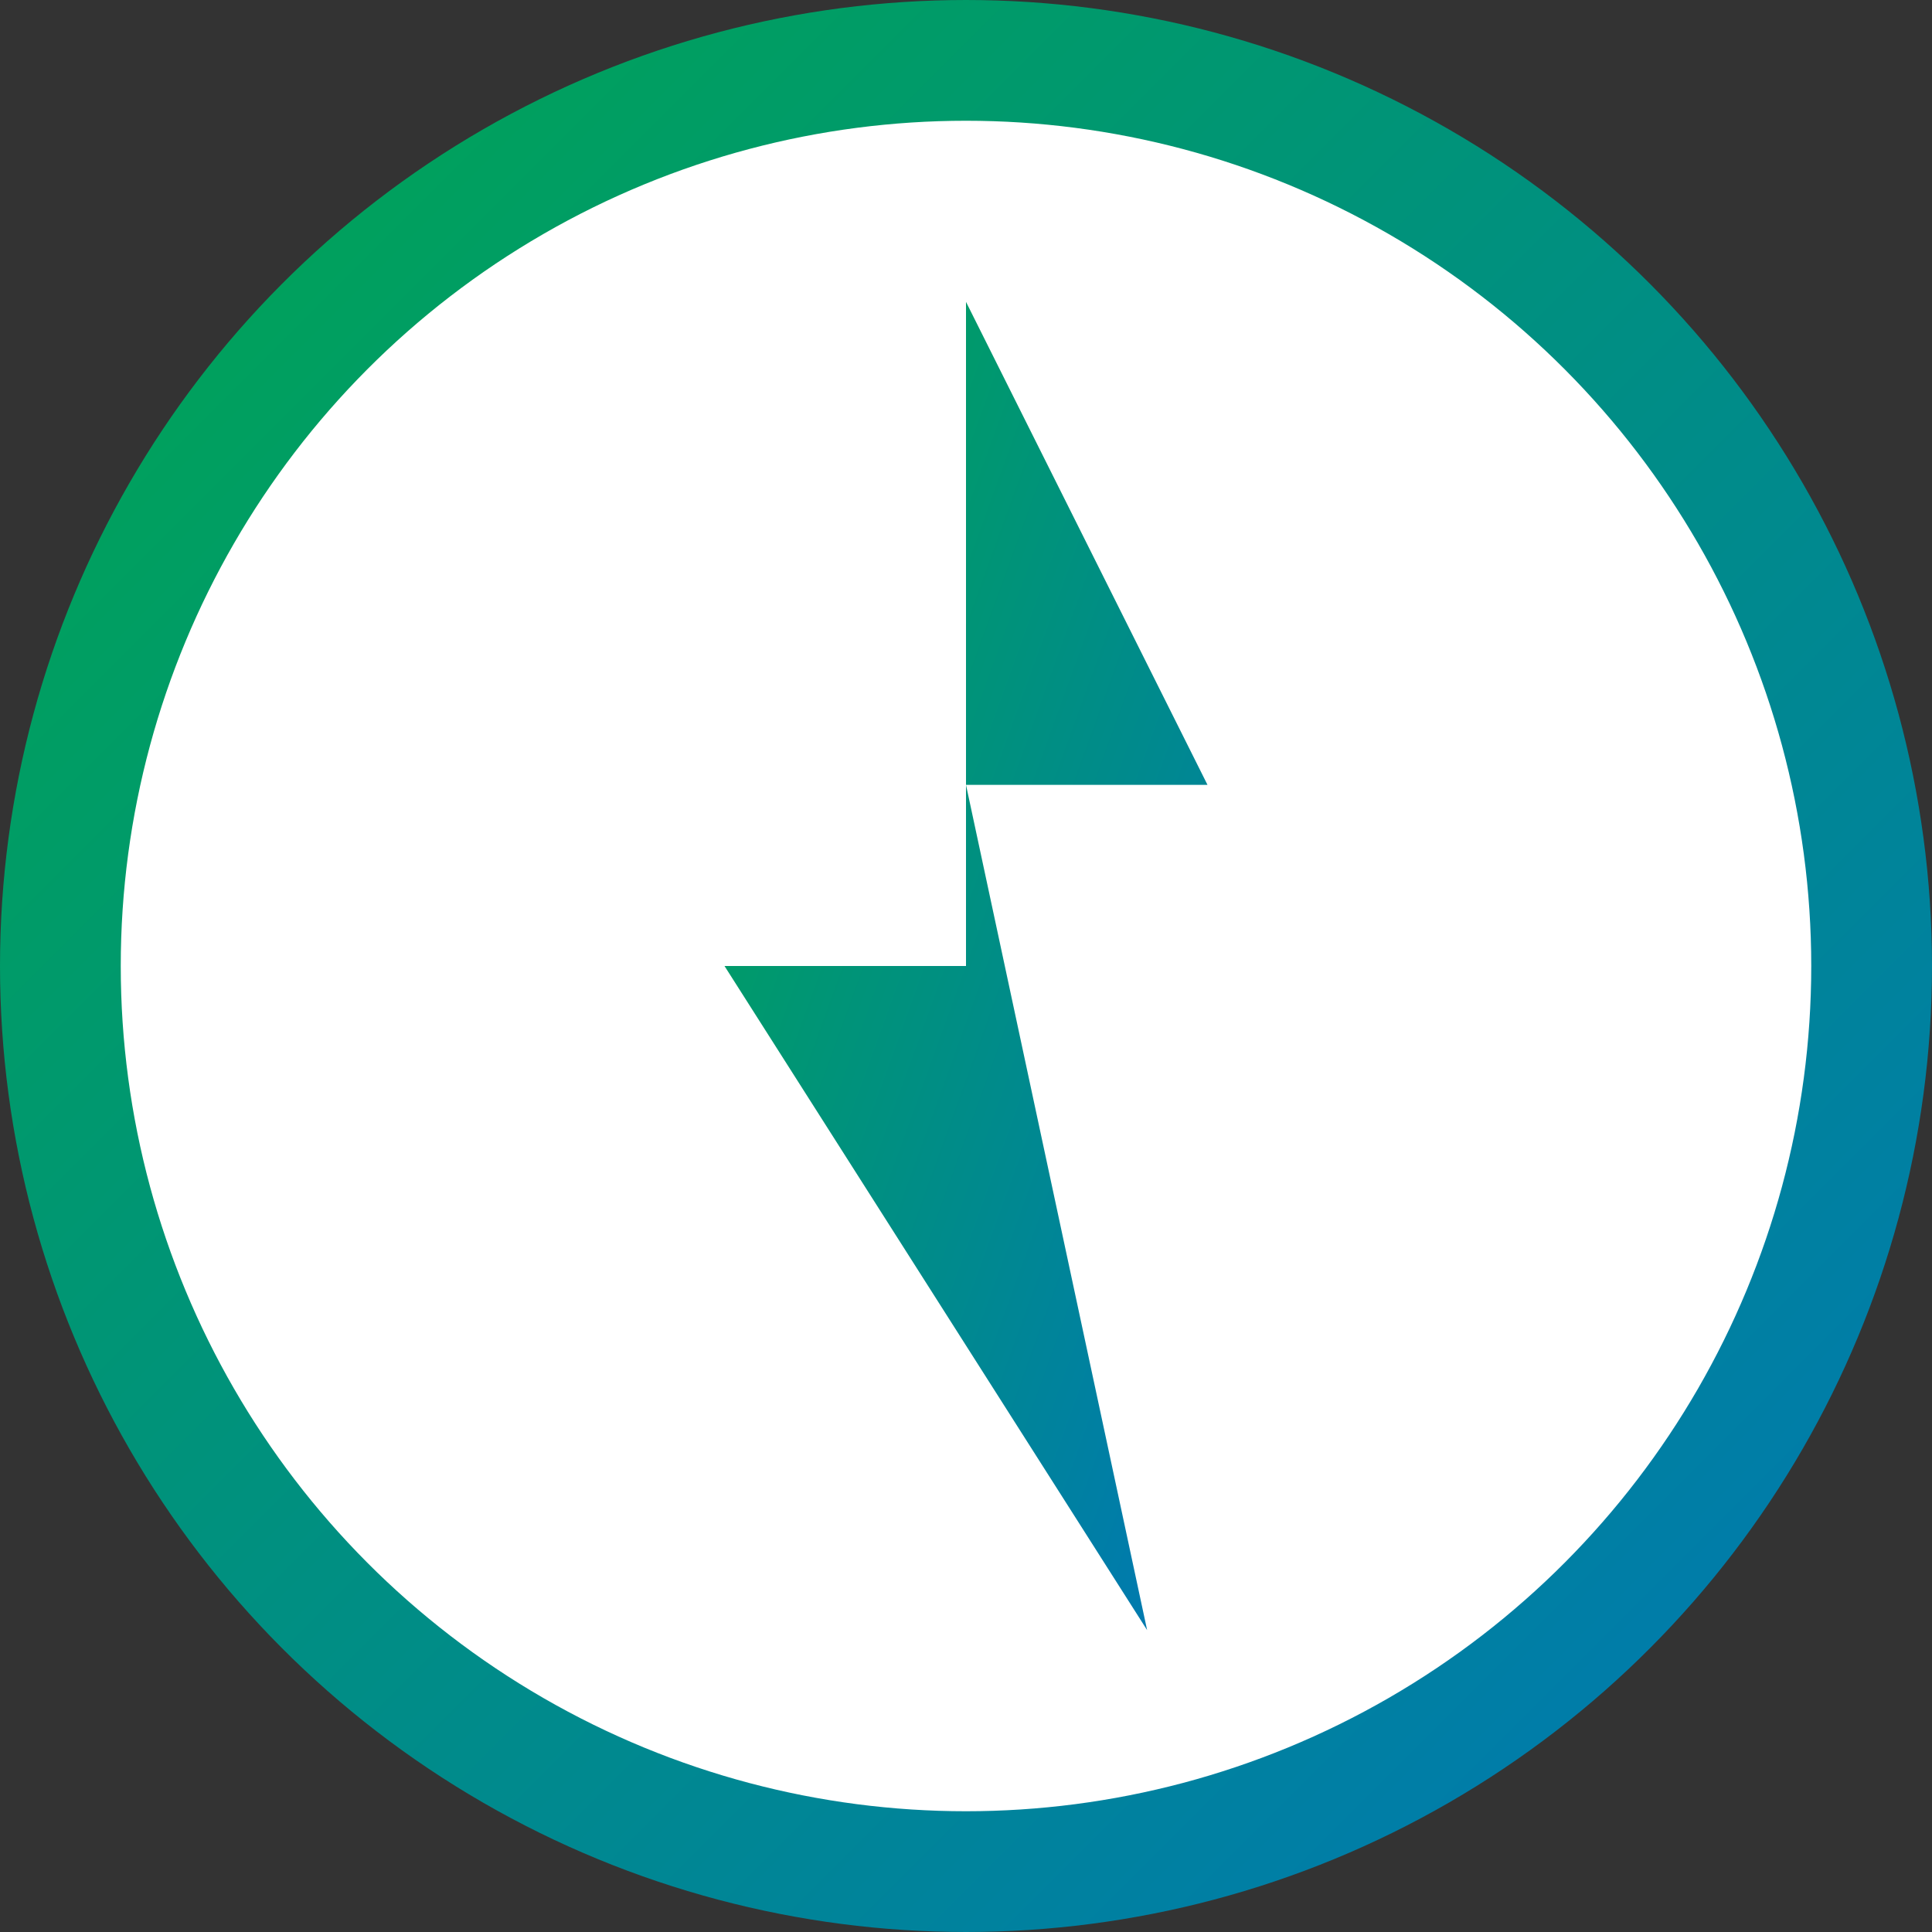 <?xml version="1.0" encoding="UTF-8"?>
<svg width="32" height="32" viewBox="0 0 32 32" xmlns="http://www.w3.org/2000/svg">
  <rect x="0" y="0" width="32" height="32" fill="#333333" stroke="none"/>
  <defs>
    <linearGradient id="faviconGradient" x1="0%" y1="0%" x2="100%" y2="100%">
      <stop offset="0%" stop-color="#00a651" />
      <stop offset="100%" stop-color="#0077b5" />
    </linearGradient>
  </defs>
  <circle cx="16" cy="16" r="15" fill="white" stroke="url(#faviconGradient)" stroke-width="2"/>
  <g fill="url(#faviconGradient)">
    <!-- Стилизованная молния - символ энергии -->
    <path d="M16 5 L20 13 L16 13 L19 27 L12 16 L16 16 Z" />
  </g>
</svg>
